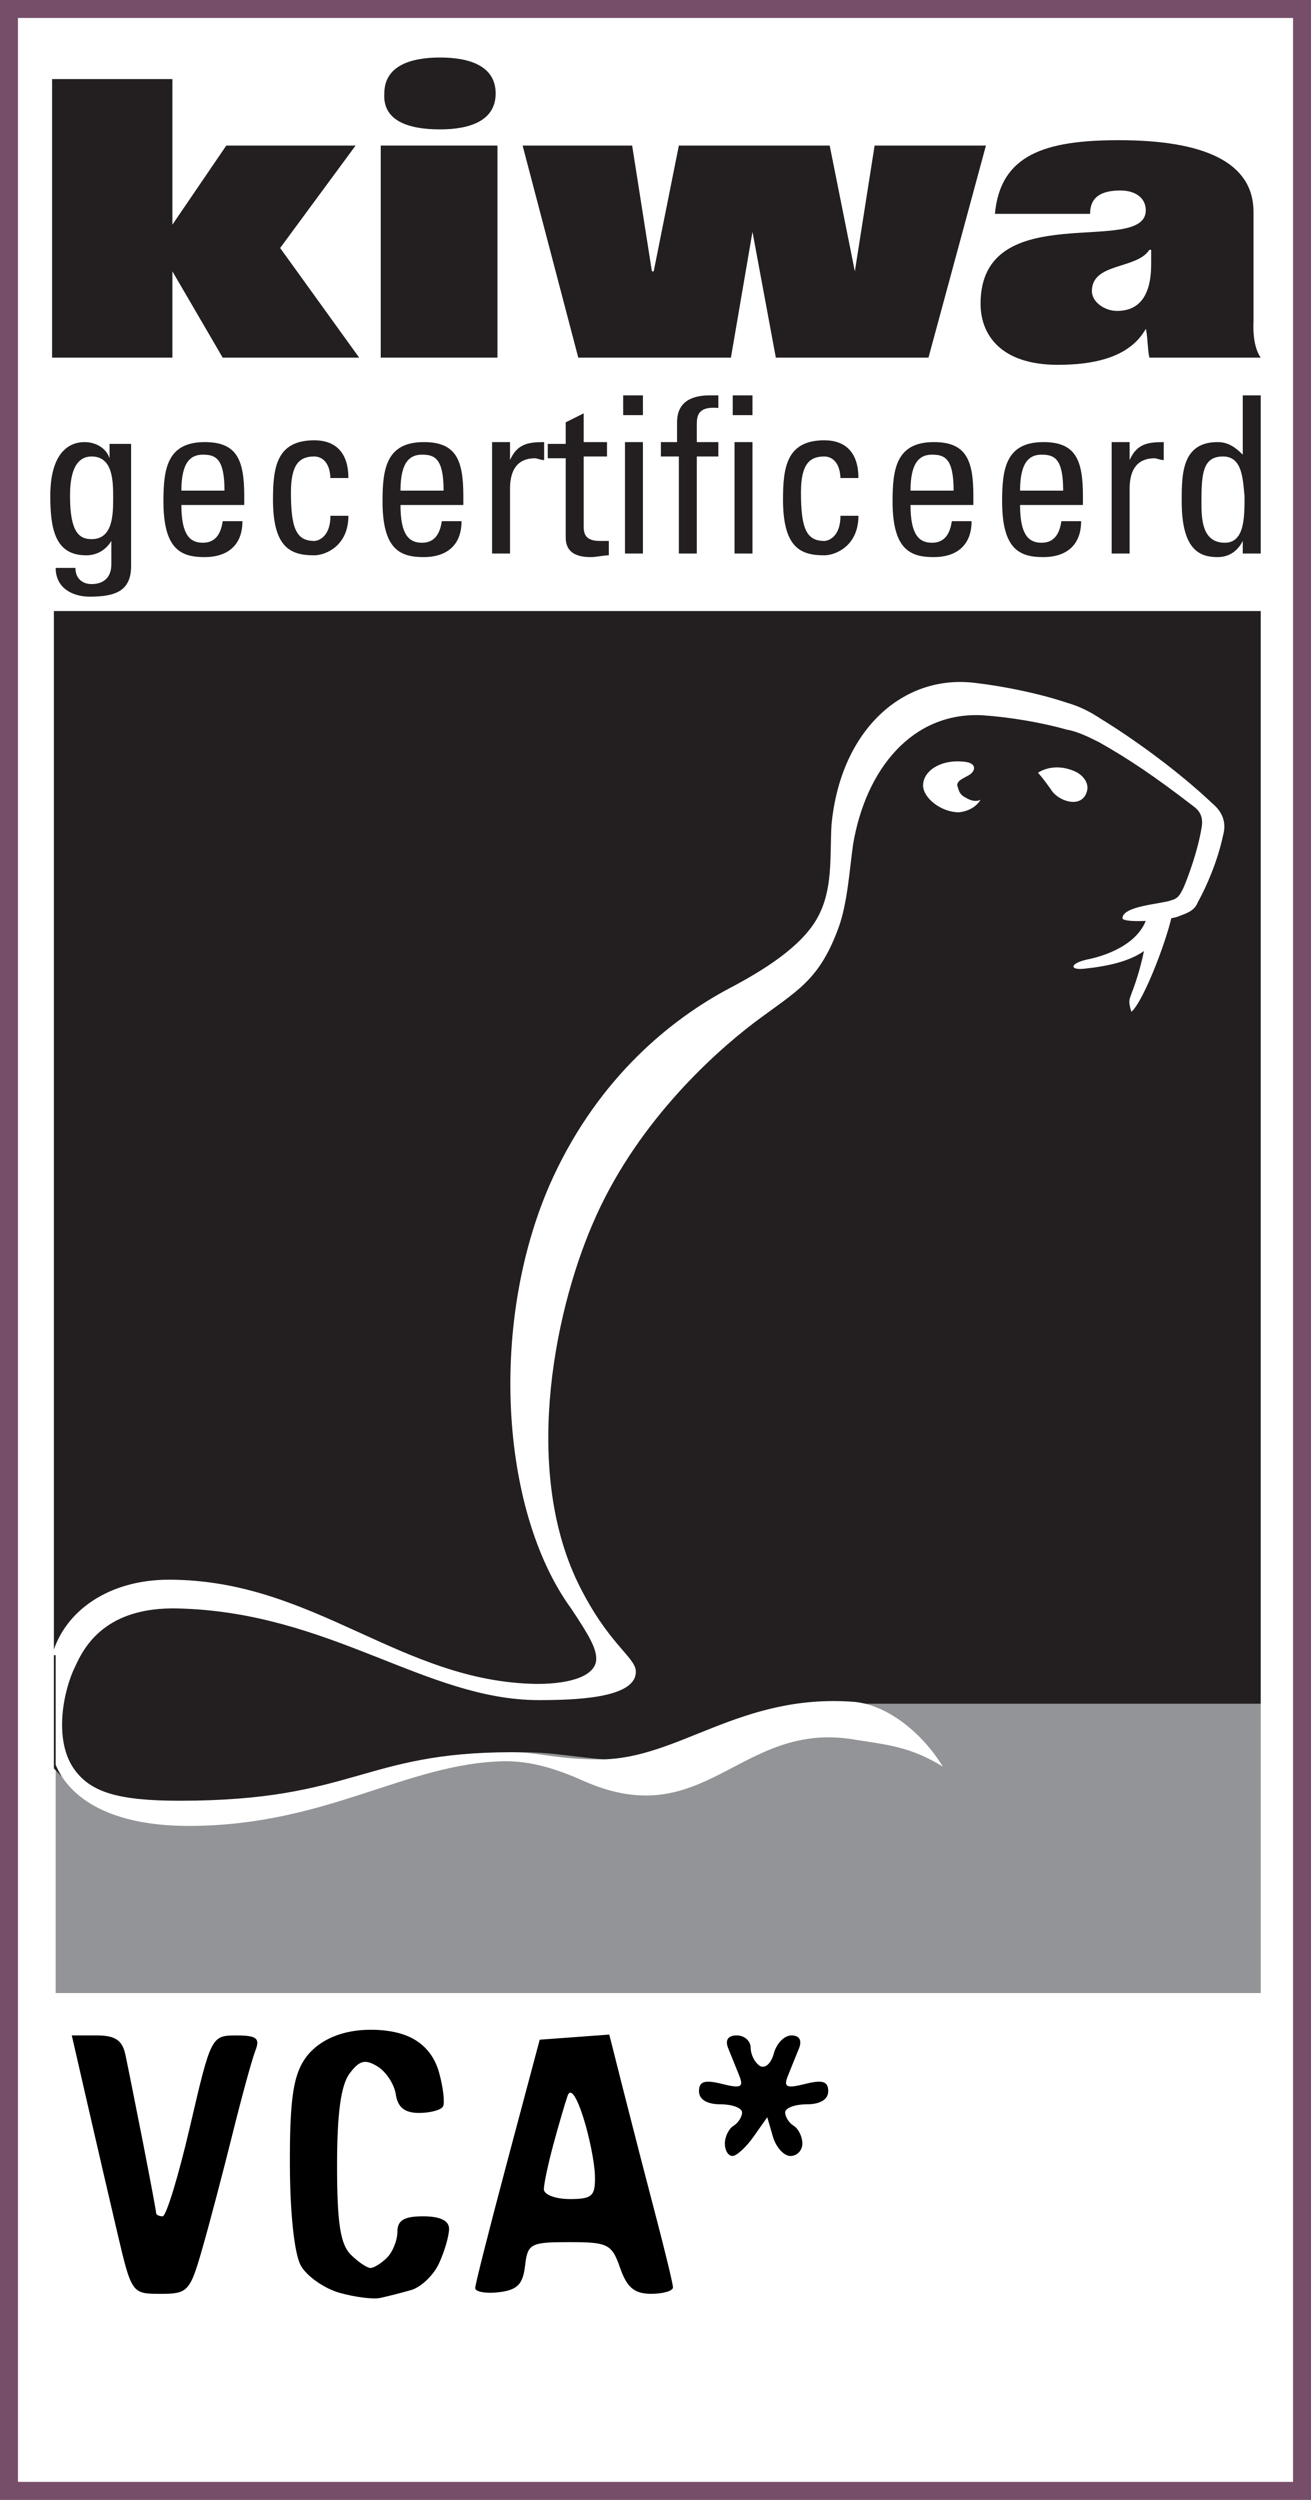 <?xml version="1.0" encoding="UTF-8" standalone="no"?>
<!-- Generator: Adobe Illustrator 21.0.0, SVG Export Plug-In . SVG Version: 6.00 Build 0)  -->

<svg:svg
   version="1.1"
   id="Layer_2"
   x="0px"
   y="0px"
   viewBox="0 0 73 139.1"
   xml:space="preserve"
   inkscape:version="1.1.1 (3bf5ae0d25, 2021-09-20)"
   sodipodi:docname="KiwaVCASter.svg"
   width="73"
   height="139.1"
   xmlns:inkscape="http://www.inkscape.org/namespaces/inkscape"
   xmlns:sodipodi="http://sodipodi.sourceforge.net/DTD/sodipodi-0.dtd"
   xmlns:svg="http://www.w3.org/2000/svg"
   xmlns:rdf="http://www.w3.org/1999/02/22-rdf-syntax-ns#"
   xmlns:cc="http://creativecommons.org/ns#"
   xmlns:dc="http://purl.org/dc/elements/1.1/"><svg:rect x="0" y="0" width="73" height="139.1" fill="#808080" stroke="none"/><svg:defs
     id="defs83" /><sodipodi:namedview
     pagecolor="#ffffff"
     bordercolor="#666666"
     borderopacity="1"
     objecttolerance="10"
     gridtolerance="10"
     guidetolerance="10"
     inkscape:pageopacity="0"
     inkscape:pageshadow="2"
     inkscape:window-width="1920"
     inkscape:window-height="1017"
     id="namedview81"
     showgrid="false"
     inkscape:zoom="3.6203867"
     inkscape:cx="39.084223"
     inkscape:cy="70.296358"
     inkscape:window-x="-8"
     inkscape:window-y="-8"
     inkscape:window-maximized="1"
     inkscape:current-layer="g5"
     fit-margin-top="0"
     fit-margin-left="0"
     fit-margin-right="0"
     fit-margin-bottom="0"
     inkscape:pagecheckerboard="0" /><script /><svg:style
     type="text/css"
     id="style3">
	.st0{fill:#FFFFFF;stroke:#764E69;}
	.st1{fill:#231F20;}
	.st2{fill:#929497;}
	.st3{fill:#FFFFFF;}
</svg:style><svg:g
     id="g5"
     transform="translate(-38.5,-5.7)"><svg:rect
       x="39"
       y="6.2"
       class="st0"
       width="72"
       height="138.1"
       id="rect7"
       style="fill:#ffffff;stroke:#764e69" /><svg:polyline
       class="st1"
       points="48.1,25.6 41.4,25.6 41.4,10.1 48.1,10.1 48.1,18.2 51.1,13.8 58.3,13.8 54.1,19.5 58.5,25.6    50.9,25.6 48.1,20.8 48.1,25.6  "
       id="polyline9"
       style="fill:#231f20" /><svg:polyline
       class="st1"
       points="67.6,13.8 73.7,13.8 74.8,20.8 74.9,20.8 76.3,13.8 84.7,13.8 86.1,20.8 86.1,20.8 87.2,13.8    93.4,13.8 90.2,25.6 81.7,25.6 80.4,18.6 80.4,18.6 79.2,25.6 70.7,25.6 67.6,13.8  "
       id="polyline11"
       style="fill:#231f20" /><svg:path
       class="st1"
       d="m 102.6,20.4 c 0,1.8 -0.7,2.6 -1.9,2.6 -0.7,0 -1.4,-0.5 -1.4,-1.1 0,-1.6 2.5,-1.2 3.2,-2.3 h 0.1 v 0.8 m -0.1,5.2 h 6.2 v 0 c -0.5,-0.7 -0.4,-2 -0.4,-2 v -6.1 c 0,-2.8 -2.8,-4 -7.5,-4 -4.1,0 -6.6,0.8 -6.9,4.1 h 5.3 c 0,-1 0.7,-1.3 1.7,-1.3 0.8,0 1.4,0.4 1.4,1.1 0,2.6 -9.2,-0.8 -9.2,5.2 0,1.7 1.1,3.4 4.3,3.4 2,0 4,-0.4 4.9,-2 0.1,0.3 0.1,1.2 0.2,1.6 z"
       id="path13"
       inkscape:connector-curvature="0"
       style="fill:#231f20" /><svg:path
       class="st1"
       d="m 63,12.9 c 1.7,0 3.1,-0.5 3.1,-2 0,-1.5 -1.4,-2 -3.1,-2 -1.7,0 -3.1,0.5 -3.1,2 -0.1,1.5 1.3,2 3.1,2"
       id="path15"
       inkscape:connector-curvature="0"
       style="fill:#231f20" /><svg:rect
       x="59.7"
       y="13.8"
       class="st1"
       width="6.5"
       height="11.8"
       id="rect17"
       style="fill:#231f20" /><svg:g
       id="g19"><svg:rect
         x="41.6"
         y="100.4"
         class="st2"
         width="67.1"
         height="16.2"
         id="rect21"
         style="fill:#929497" /><svg:path
         class="st1"
         d="m 41.6,39.7 h 67.1 v 60.8 H 83.8 c -4.9,0.5 -7.9,3.5 -11.7,3.1 -2.1,-0.2 -3,-0.4 -4.5,-0.4 -6.8,0 -9.4,3.3 -19.4,3.3 -2.6,0 -4.7,-0.2 -6.7,-2.4 V 39.7 Z"
         id="path23"
         inkscape:connector-curvature="0"
         style="fill:#231f20" /><svg:path
         class="st3"
         d="m 96.3,48.7 c 0,0 0.2,0.2 0.7,0.9 0.4,0.7 1.7,1.1 2,0.2 0.2,-0.5 -0.2,-1 -0.7,-1.2 -1.2,-0.5 -2,0.1 -2,0.1 z"
         id="path25"
         inkscape:connector-curvature="0"
         style="fill:#ffffff" /><svg:path
         class="st3"
         d="m 41.4,97.8 c 0.7,-2.5 3.2,-4.2 6.5,-4.2 8.1,0 12.9,5.7 20.5,5.8 2,0 3.3,-0.5 3.3,-1.4 0,-0.6 -0.4,-1.3 -1.4,-2.8 -4,-5.5 -4.6,-16.2 -1,-24 2.6,-5.6 6.6,-8.8 9.8,-10.5 1.9,-1 4,-2.3 4.9,-3.9 0.9,-1.6 0.7,-3.4 0.8,-5.2 0.5,-5.3 4,-8.4 8,-7.9 1.7,0.2 3.6,0.6 5.1,1.1 0.7,0.2 1.3,0.5 1.9,0.9 1.8,1.1 4.3,2.9 6.2,4.7 0.6,0.5 0.8,1.1 0.6,1.8 -0.3,1.4 -0.9,2.8 -1.4,3.7 -0.2,0.5 -0.6,0.6 -1.1,0.8 -0.5,0.2 -3,0.4 -3.1,0.1 0,-0.7 2.2,-0.8 2.7,-1 0.4,-0.1 0.5,-0.3 0.7,-0.7 0.3,-0.7 0.8,-2.1 1,-3.3 0.1,-0.5 0,-0.9 -0.4,-1.2 -2.2,-1.7 -3.7,-2.7 -5.3,-3.6 -0.6,-0.3 -1.2,-0.6 -1.8,-0.7 -1.4,-0.4 -3.2,-0.7 -4.7,-0.8 -3.9,-0.2 -6.5,3 -7.2,7.2 -0.2,1.4 -0.3,3.2 -0.8,4.6 -1.1,3 -2.3,3.5 -4.7,5.3 -2.5,1.9 -6.7,5.8 -9,11.2 -2.2,5.1 -4,14.2 -0.5,20.6 1.6,3 3,3.6 2.9,4.4 -0.1,1.4 -3.4,1.5 -5.4,1.5 -6.3,0 -11.6,-4.9 -20.1,-5.1 -4,-0.1 -5.2,2.1 -5.7,3.2 -0.7,1.4 -1.2,4.1 -0.1,5.7 0.9,1.3 2.4,1.8 5.9,1.8 9.7,0 10.2,-2.7 18.5,-2.7 1.5,0 2.5,0.4 4.9,0.4 4.4,0 7.8,-3.7 14.2,-3.2 1.9,0.2 3.8,1.8 4.9,3.6 -1.8,-1.1 -3,-1.2 -4.9,-1.5 -6.4,-1.1 -8.3,5.3 -15.1,2.3 -2,-0.9 -3.3,-1.1 -4.4,-1.1 -5.5,0.1 -9.9,3.6 -17.6,3.6 -4.3,0 -6.6,-1.5 -7.4,-3.4 v -6.1 z"
         id="path27"
         inkscape:connector-curvature="0"
         style="fill:#ffffff" /><svg:path
         class="st3"
         d="m 103.2,56.4 c -0.5,0 -0.7,0 -0.7,0.1 -0.1,1.1 -0.3,2.7 -1,4.5 -0.1,0.3 -0.2,0.4 0,1 0.7,-0.6 2.1,-4.3 2.3,-5.6 0,0 -0.2,0 -0.6,0 z"
         id="path29"
         inkscape:connector-curvature="0"
         style="fill:#ffffff" /><svg:path
         class="st3"
         d="m 93.1,50.2 c 0,0 -0.3,0.2 -0.8,-0.1 -0.4,-0.2 -0.4,-0.4 -0.5,-0.7 0,-0.3 0.4,-0.4 0.7,-0.6 0.3,-0.2 0.4,-0.6 -0.2,-0.7 -1.4,-0.2 -2.4,0.5 -2.4,1.3 0,0.7 1,1.5 2,1.5 0.9,-0.1 1.2,-0.7 1.2,-0.7 z"
         id="path31"
         inkscape:connector-curvature="0"
         style="fill:#ffffff" /><svg:path
         class="st3"
         d="m 103.5,56.5 c -0.4,2 -1.8,2.8 -4.6,3.1 -0.9,0.1 -0.8,-0.3 0.1,-0.5 1.5,-0.3 3.1,-1.1 3.4,-2.5 0.1,-0.5 1.2,-0.6 1.1,-0.1 z"
         id="path33"
         inkscape:connector-curvature="0"
         style="fill:#ffffff" /></svg:g><svg:g
       id="g35"
       transform="matrix(0.913,0,0,1,48.599,-16.18)"><svg:g
         transform="matrix(0.422,0,0,0.545,-31.217,64.492)"
         style="font-style:normal;font-variant:normal;font-weight:bold;font-stretch:normal;font-size:17.294px;line-height:125%;font-family:Sans;-inkscape-font-specification:'Sans, Bold';text-align:start;letter-spacing:0px;word-spacing:0px;writing-mode:lr-tb;text-anchor:start;fill:#231f20;fill-opacity:1;stroke:none;stroke-width:1px;stroke-linecap:butt;stroke-linejoin:miter;stroke-opacity:1"
         id="text4228"><svg:path
           d="m 102.702,156.43 c -1.027,0.155 -3.677,-0.084 -5.887,-0.529 -2.21,-0.446 -4.718,-1.692 -5.573,-2.77 -0.932,-1.175 -1.567,-5.318 -1.585,-10.351 -0.024,-6.431 0.462,-8.923 2.077,-10.666 1.356,-1.462 3.747,-2.492 6.696,-2.882 2.73,-0.362 6.037,-0.183 8.17,0.44 2.37,0.693 3.941,1.979 4.641,3.798 0.582,1.513 0.828,3.047 0.545,3.41 -0.282,0.363 -1.842,0.66 -3.467,0.66 -2.067,0 -3.073,-0.567 -3.351,-1.889 -0.219,-1.039 -1.412,-2.325 -2.65,-2.858 -1.799,-0.774 -2.614,-0.626 -4.048,0.738 -1.242,1.181 -1.795,4.076 -1.795,9.391 0,5.813 0.477,8.021 1.957,9.066 1.076,0.76 2.365,1.382 2.864,1.382 0.499,0 1.58,-0.475 2.402,-1.055 0.822,-0.58 1.494,-1.768 1.494,-2.638 0,-1.173 0.969,-1.583 3.736,-1.583 2.437,0 3.736,0.444 3.736,1.278 0,0.703 -0.645,2.278 -1.434,3.501 -0.789,1.223 -2.61,2.46 -4.048,2.75 -1.437,0.29 -3.454,0.653 -4.481,0.808 z m -31.746,-0.421 c -4.153,0 -4.18,-0.027 -6.284,-6.376 -1.162,-3.507 -3.108,-9.443 -4.324,-13.192 l -2.211,-6.816 h 3.578 c 2.703,0 3.723,0.484 4.174,1.979 0.328,1.088 1.459,5.088 2.515,8.889 1.055,3.8 1.918,7.065 1.918,7.256 0,0.19 0.425,0.346 0.944,0.346 0.519,0 2.31,-4.155 3.978,-9.234 2.997,-9.122 3.078,-9.234 6.661,-9.234 2.951,0 3.467,0.287 2.77,1.539 -0.471,0.846 -1.97,4.705 -3.329,8.575 -1.36,3.87 -3.316,9.114 -4.346,11.653 -1.781,4.387 -2.081,4.617 -6.045,4.617 z m 48.87,-0.162 c -1.884,0.153 -3.409,-0.045 -3.389,-0.44 0.02,-0.395 2.127,-6.259 4.681,-13.031 l 4.645,-12.313 5.027,-0.262 5.027,-0.262 2.14,5.978 c 1.177,3.288 3.244,8.946 4.593,12.574 1.349,3.628 2.462,6.893 2.474,7.256 0.011,0.363 -1.409,0.66 -3.157,0.66 -2.412,0 -3.492,-0.636 -4.481,-2.638 -1.205,-2.441 -1.753,-2.638 -7.325,-2.638 -5.644,0 -6.047,0.152 -6.417,2.419 -0.31,1.9 -1.129,2.478 -3.819,2.697 z m 10.275,-9.513 c 3.269,0 3.724,-0.302 3.64,-2.419 -0.053,-1.33 -0.813,-4.002 -1.689,-5.936 -0.991,-2.187 -1.843,-3.019 -2.253,-2.199 -0.363,0.726 -1.284,2.948 -2.047,4.939 -0.763,1.991 -1.388,4.069 -1.388,4.617 0,0.549 1.681,0.997 3.736,0.997 z m 23.511,-4.397 c -0.601,0 -1.093,-0.57 -1.093,-1.267 0,-0.697 0.56,-1.512 1.245,-1.811 0.685,-0.299 1.245,-0.916 1.245,-1.371 0,-0.455 -1.401,-0.828 -3.114,-0.828 -1.955,0 -3.113,-0.497 -3.113,-1.336 0,-1.008 0.815,-1.192 3.318,-0.748 2.755,0.488 3.178,0.342 2.491,-0.863 -0.455,-0.798 -1.168,-2.044 -1.583,-2.77 -0.485,-0.847 -0.039,-1.319 1.245,-1.319 1.101,0 2.001,0.57 2.001,1.267 0,0.697 0.598,1.528 1.329,1.847 0.732,0.319 1.637,-0.25 2.013,-1.267 0.376,-1.016 1.519,-1.847 2.54,-1.847 1.156,0 1.571,0.498 1.1,1.319 -0.416,0.726 -1.128,1.972 -1.583,2.77 -0.687,1.205 -0.265,1.351 2.491,0.863 2.503,-0.444 3.318,-0.26 3.318,0.748 0,0.839 -1.159,1.336 -3.113,1.336 -1.712,0 -3.114,0.372 -3.114,0.828 0,0.455 0.56,1.072 1.245,1.371 0.685,0.299 1.245,1.114 1.245,1.811 0,0.697 -0.775,1.267 -1.723,1.267 -0.948,0 -2.09,-0.89 -2.538,-1.979 l -0.816,-1.979 -1.972,1.979 c -1.085,1.088 -2.464,1.979 -3.066,1.979 z"
           style="fill:#000000;fill-opacity:1;stroke-width:0.277"
           id="path1024" /></svg:g></svg:g><svg:g
       id="g51"><svg:path
         class="st1"
         d="m 44.8,30.4 h 1 v 6.8 c 0,1.4 -0.9,1.7 -2.3,1.7 -1,0 -1.9,-0.5 -1.9,-1.6 h 1.1 c 0,0.6 0.4,0.9 0.9,0.9 0.7,0 1.1,-0.4 1.1,-1.1 v -1.3 0 c -0.3,0.5 -0.8,0.8 -1.4,0.8 -1.7,0 -2,-1.4 -2,-3.3 0,-2.8 1.4,-3 1.9,-3 0.6,0 1.2,0.3 1.4,0.9 v 0 -0.8 z m -1.2,0.7 c -1.1,0 -1.2,1.4 -1.2,2.2 0,2 0.5,2.4 1.2,2.4 1.2,0 1.2,-1.4 1.2,-2.3 0,-0.9 0,-2.3 -1.2,-2.3 z"
         id="path53"
         inkscape:connector-curvature="0"
         style="fill:#231f20" /><svg:path
         class="st1"
         d="m 48.6,33.8 c 0,1.7 0.5,2.1 1.2,2.1 0.7,0 1,-0.5 1.1,-1.2 H 52 c 0,1.4 -0.9,2 -2.1,2 -1.3,0 -2.3,-0.4 -2.3,-3.1 0,-1.8 0.2,-3.3 2.3,-3.3 1.8,0 2.2,1 2.2,3 v 0.5 z M 51,33 c 0,-1.8 -0.5,-2 -1.2,-2 -0.6,0 -1.2,0.3 -1.2,2 z"
         id="path55"
         inkscape:connector-curvature="0"
         style="fill:#231f20" /><svg:path
         class="st1"
         d="m 56.9,32.4 c 0,-1 -0.5,-1.3 -0.9,-1.3 -0.8,0 -1.3,0.4 -1.3,2 0,2 0.3,2.7 1.3,2.7 0.2,0 0.9,-0.2 0.9,-1.4 h 1 c 0,1.7 -1.3,2.2 -1.9,2.2 -1.3,0 -2.3,-0.4 -2.3,-3.1 0,-1.8 0.2,-3.3 2.3,-3.3 1.2,0 1.9,0.7 1.9,2.1 h -1 z"
         id="path57"
         inkscape:connector-curvature="0"
         style="fill:#231f20" /><svg:path
         class="st1"
         d="m 60.8,33.8 c 0,1.7 0.5,2.1 1.2,2.1 0.7,0 1,-0.5 1.1,-1.2 h 1.1 c 0,1.4 -0.9,2 -2.1,2 -1.3,0 -2.3,-0.4 -2.3,-3.1 0,-1.8 0.2,-3.3 2.3,-3.3 1.8,0 2.2,1 2.2,3 v 0.5 z M 63.2,33 c 0,-1.8 -0.5,-2 -1.2,-2 -0.6,0 -1.2,0.3 -1.2,2 z"
         id="path59"
         inkscape:connector-curvature="0"
         style="fill:#231f20" /><svg:path
         class="st1"
         d="m 66.9,31.3 v 0 c 0.4,-0.9 1,-1 1.9,-1 v 1 c -0.2,0 -0.4,-0.1 -0.5,-0.1 -1.1,0 -1.4,0.8 -1.4,1.7 v 3.6 h -1 v -6.2 h 1 z"
         id="path61"
         inkscape:connector-curvature="0"
         style="fill:#231f20" /><svg:path
         class="st1"
         d="m 70,30.4 v -1.2 l 1,-0.5 v 1.6 h 1.3 v 0.8 H 71 v 3.8 c 0,0.4 0,0.9 0.9,0.9 0.1,0 0.2,0 0.5,0 v 0.8 c -0.3,0 -0.7,0.1 -1,0.1 -1,0 -1.4,-0.4 -1.4,-1.1 v -4.4 h -1 v -0.8 z"
         id="path63"
         inkscape:connector-curvature="0"
         style="fill:#231f20" /><svg:path
         class="st1"
         d="m 73.2,27.7 h 1.1 v 1.1 h -1.1 z m 1.1,8.8 h -1 v -6.2 h 1 z"
         id="path65"
         inkscape:connector-curvature="0"
         style="fill:#231f20" /><svg:path
         class="st1"
         d="m 76.2,30.4 v -1.2 c 0,-1.2 0.9,-1.5 1.8,-1.5 0.2,0 0.3,0 0.5,0 v 0.7 c -1.1,-0.1 -1.2,0.4 -1.2,0.9 v 1 h 1.2 v 0.8 h -1.2 v 5.4 h -1 v -5.4 h -1 v -0.8 h 0.9 z"
         id="path67"
         inkscape:connector-curvature="0"
         style="fill:#231f20" /><svg:path
         class="st1"
         d="m 79.3,27.7 h 1.1 v 1.1 h -1.1 z m 1.1,8.8 h -1 v -6.2 h 1 z"
         id="path69"
         inkscape:connector-curvature="0"
         style="fill:#231f20" /><svg:path
         class="st1"
         d="m 85.3,32.4 c 0,-1 -0.5,-1.3 -0.9,-1.3 -0.8,0 -1.3,0.4 -1.3,2 0,2 0.3,2.7 1.3,2.7 0.2,0 0.9,-0.2 0.9,-1.4 h 1 c 0,1.7 -1.3,2.2 -1.9,2.2 -1.3,0 -2.3,-0.4 -2.3,-3.1 0,-1.8 0.2,-3.3 2.3,-3.3 1.2,0 1.9,0.7 1.9,2.1 h -1 z"
         id="path71"
         inkscape:connector-curvature="0"
         style="fill:#231f20" /><svg:path
         class="st1"
         d="m 89.2,33.8 c 0,1.7 0.5,2.1 1.2,2.1 0.7,0 1,-0.5 1.1,-1.2 h 1.1 c 0,1.4 -0.9,2 -2.1,2 -1.3,0 -2.3,-0.4 -2.3,-3.1 0,-1.8 0.2,-3.3 2.3,-3.3 1.8,0 2.2,1 2.2,3 v 0.5 z M 91.6,33 c 0,-1.8 -0.5,-2 -1.2,-2 -0.6,0 -1.2,0.3 -1.2,2 z"
         id="path73"
         inkscape:connector-curvature="0"
         style="fill:#231f20" /><svg:path
         class="st1"
         d="m 95.3,33.8 c 0,1.7 0.5,2.1 1.2,2.1 0.7,0 1,-0.5 1.1,-1.2 h 1.1 c 0,1.4 -0.9,2 -2.1,2 -1.3,0 -2.3,-0.4 -2.3,-3.1 0,-1.8 0.2,-3.3 2.3,-3.3 1.8,0 2.2,1 2.2,3 v 0.5 z M 97.7,33 c 0,-1.8 -0.5,-2 -1.2,-2 -0.6,0 -1.2,0.3 -1.2,2 z"
         id="path75"
         inkscape:connector-curvature="0"
         style="fill:#231f20" /><svg:path
         class="st1"
         d="m 101.4,31.3 v 0 c 0.4,-0.9 1,-1 1.9,-1 v 1 c -0.2,0 -0.4,-0.1 -0.5,-0.1 -1.1,0 -1.4,0.8 -1.4,1.7 v 3.6 h -1 v -6.2 h 1 z"
         id="path77"
         inkscape:connector-curvature="0"
         style="fill:#231f20" /><svg:path
         class="st1"
         d="m 107.7,27.7 h 1 v 8.8 h -1 v -0.7 0 c -0.3,0.6 -0.8,0.9 -1.4,0.9 -1,0 -2,-0.4 -2,-3.1 0,-1.5 0,-3.3 2,-3.3 0.6,0 1,0.3 1.4,0.7 v 0 z m -1.1,3.4 c -1.1,0 -1.2,0.9 -1.2,2.5 0,0.9 0,2.3 1.3,2.3 1.1,0 1.1,-1.4 1.1,-2.6 -0.1,-0.9 -0.1,-2.2 -1.2,-2.2 z"
         id="path79"
         inkscape:connector-curvature="0"
         style="fill:#231f20" /></svg:g></svg:g></svg:svg>
